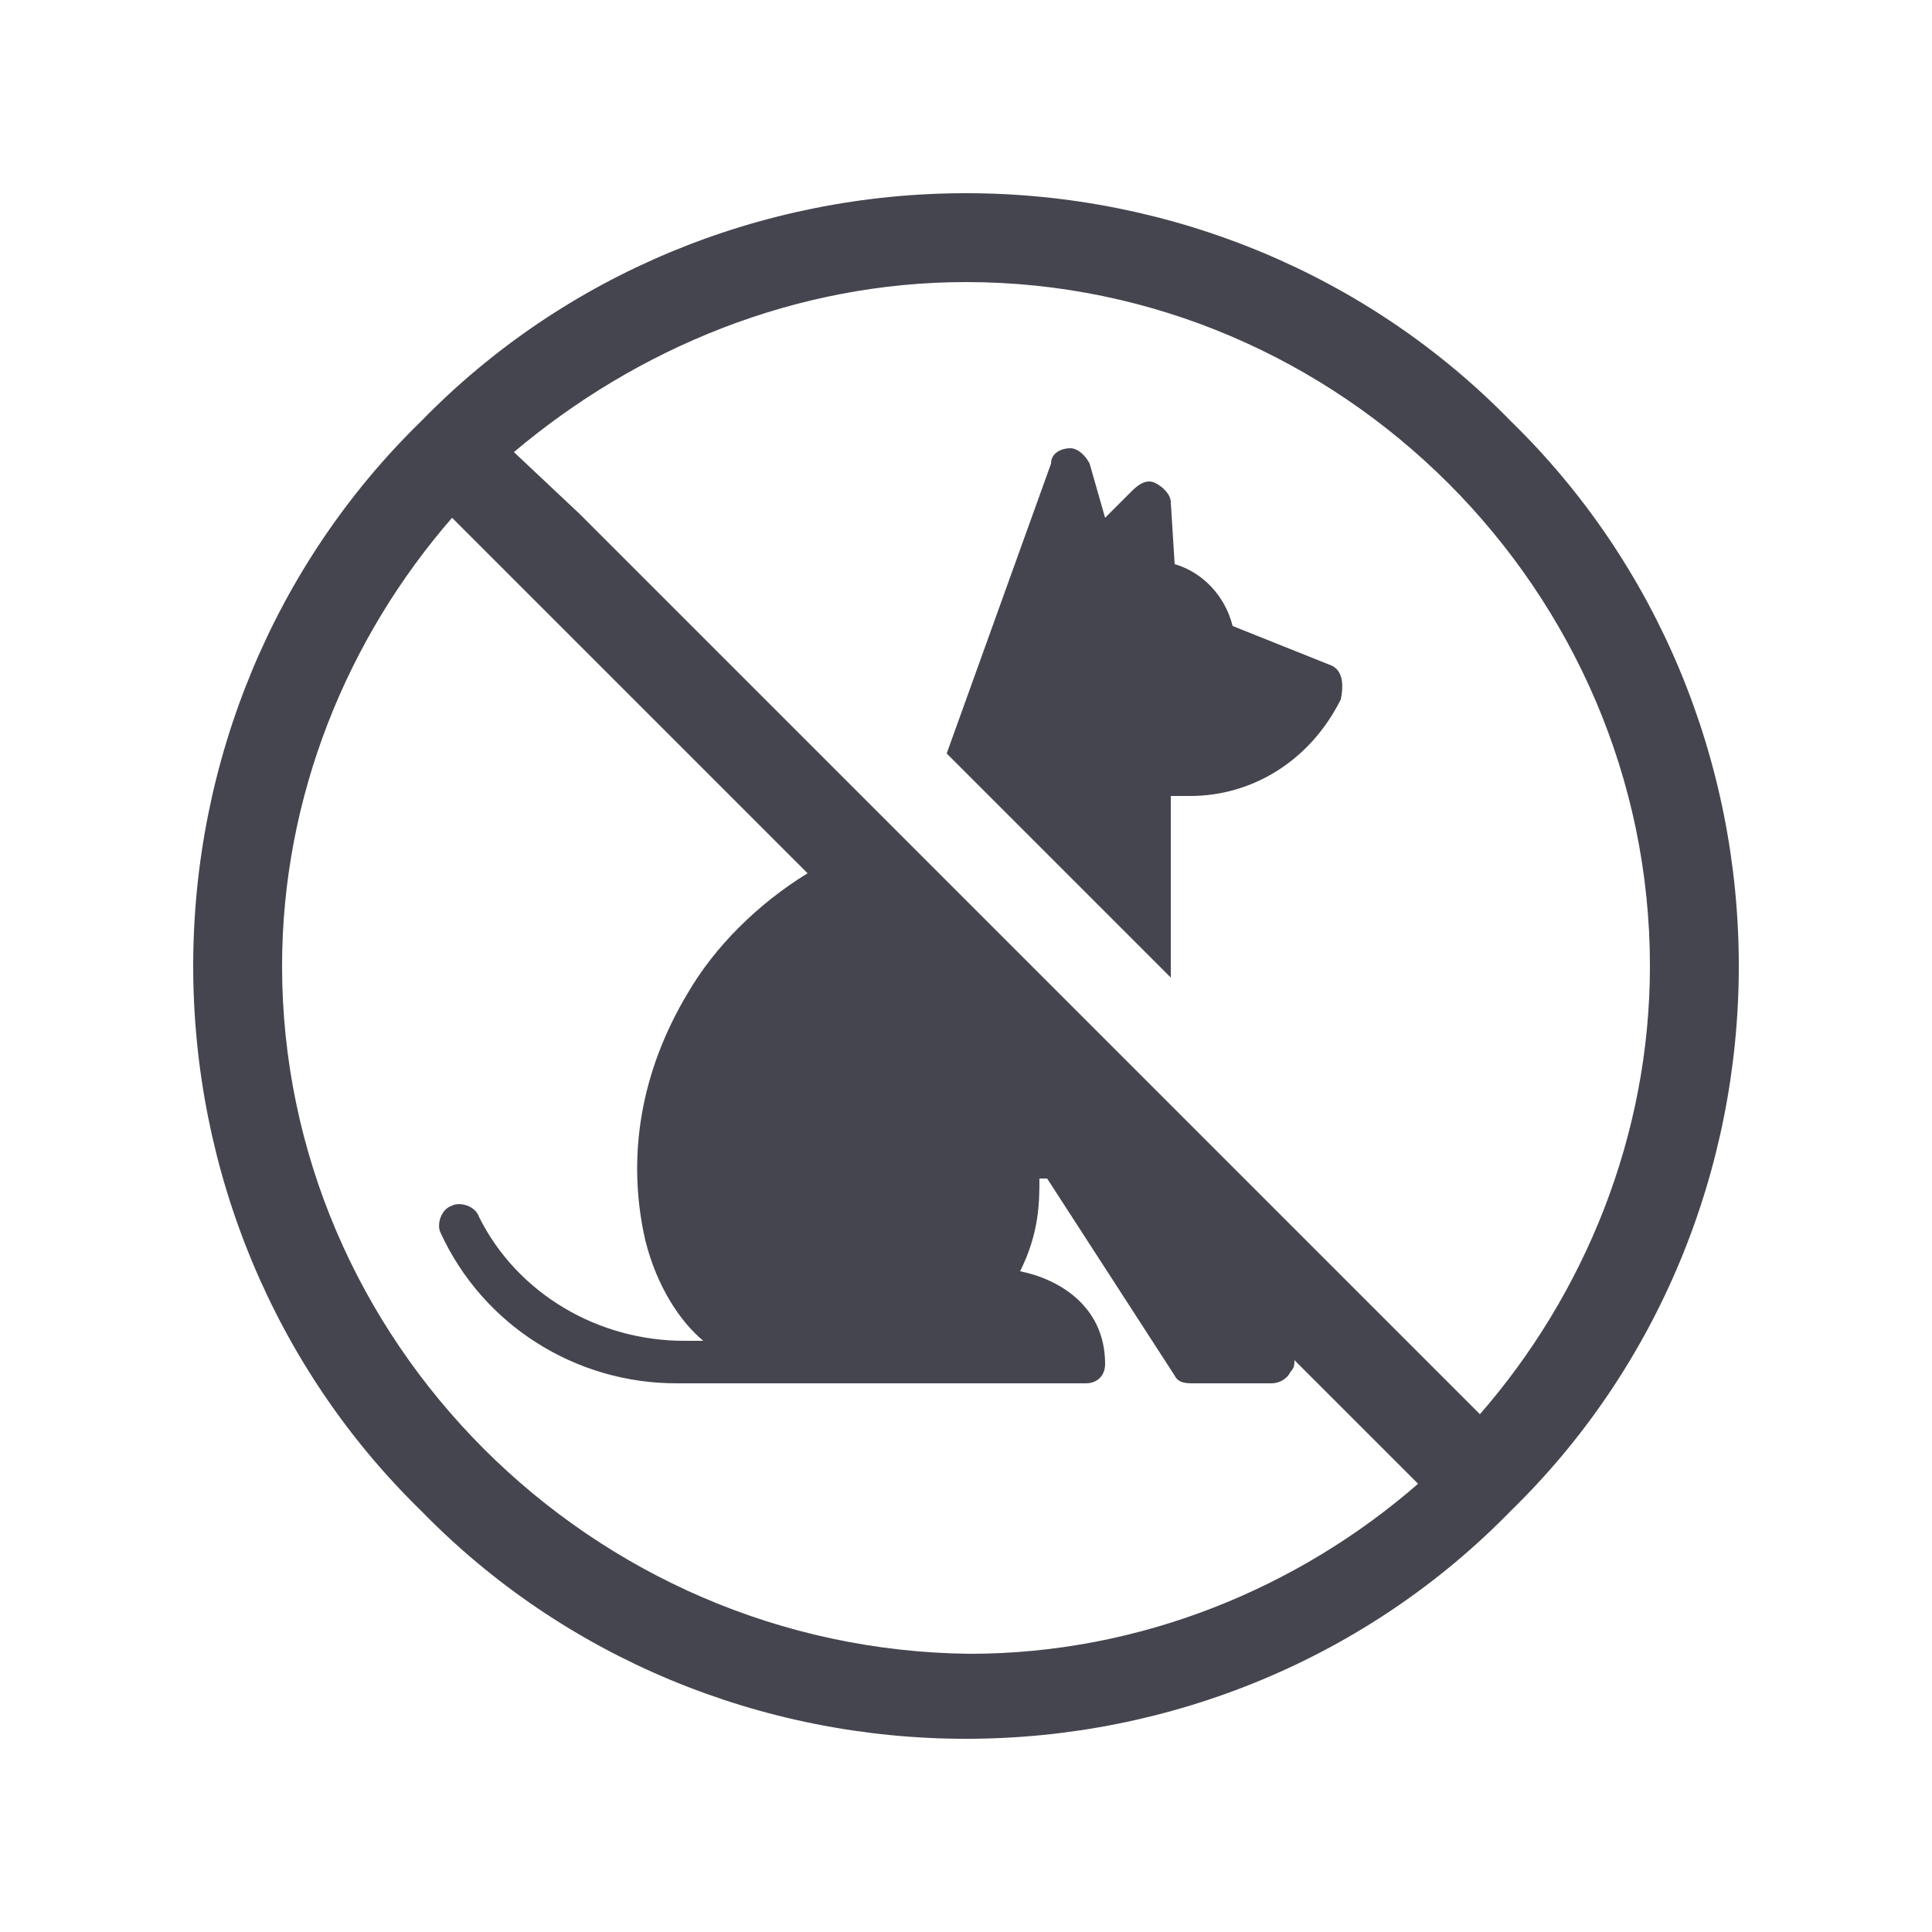 <?xml version="1.0" encoding="utf-8"?>
<!-- Generator: Adobe Illustrator 24.0.3, SVG Export Plug-In . SVG Version: 6.00 Build 0)  -->
<svg version="1.1" id="Vrstva_1" xmlns="http://www.w3.org/2000/svg" xmlns:xlink="http://www.w3.org/1999/xlink" x="0px" y="0px"
	 viewBox="0 0 50 50" style="enable-background:new 0 0 50 50;" xml:space="preserve">
<style type="text/css">
	.st0{fill:#454550;}
</style>
<g>
	<path class="st0" d="M39.1,10.9C35.4,7.1,30.3,5,25,5s-10.4,2.1-14.1,5.9C7.1,14.6,5,19.7,5,25s2.1,10.4,5.9,14.1
		C14.6,42.9,19.7,45,25,45s10.4-2.1,14.1-5.9C42.9,35.4,45,30.3,45,25S42.9,14.6,39.1,10.9z M25.1,42.8C15.3,42.7,7.3,34.7,7.3,25
		c0-4.4,1.7-8.5,4.4-11.6l9.2,9.2c-1.3,0.8-2.4,1.9-3.1,3.1c-1.2,2-1.6,4.2-1.1,6.4c0.3,1.2,0.9,2.1,1.5,2.6h-0.5c0,0,0,0,0,0
		c-2.2,0-4.3-1.2-5.3-3.2c-0.1-0.3-0.5-0.4-0.7-0.3c-0.3,0.1-0.4,0.5-0.3,0.7c1.1,2.4,3.5,3.9,6.1,3.9c0,0,10.6,0,10.6,0
		c0.3,0,0.5-0.2,0.5-0.5c0-1.5-1.2-2.2-2.2-2.4c0.5-1,0.5-1.8,0.5-2.4l0.2,0l3.3,5.1c0.1,0.2,0.3,0.2,0.5,0.2h2
		c0.2,0,0.4-0.1,0.5-0.3c0.1-0.1,0.1-0.2,0.1-0.3l3.2,3.2C33.6,41.1,29.5,42.8,25.1,42.8z M38.3,36.6l-2.7-2.7l-5.4-5.4l-0.6-0.6
		l-6.3-6.3L15,13.3l-1.7-1.6C16.5,9,20.6,7.3,25,7.3c9.7,0,17.7,8,17.7,17.7C42.7,29.4,41,33.5,38.3,36.6z"/>
	<path class="st0" d="M34.4,17.2l-2.5-1c-0.2-0.8-0.8-1.4-1.5-1.6L30.3,13c0-0.2-0.2-0.4-0.4-0.5c-0.2-0.1-0.4,0-0.6,0.2l-0.7,0.7
		L28.2,12c-0.1-0.2-0.3-0.4-0.5-0.4s-0.5,0.1-0.5,0.4l-2.7,7.5l5.8,5.8v-4.7c0.2,0,0.3,0,0.5,0c1.6,0,3.1-0.9,3.9-2.5c0,0,0,0,0,0
		C34.8,17.6,34.7,17.3,34.4,17.2z"/>
</g>
</svg>
